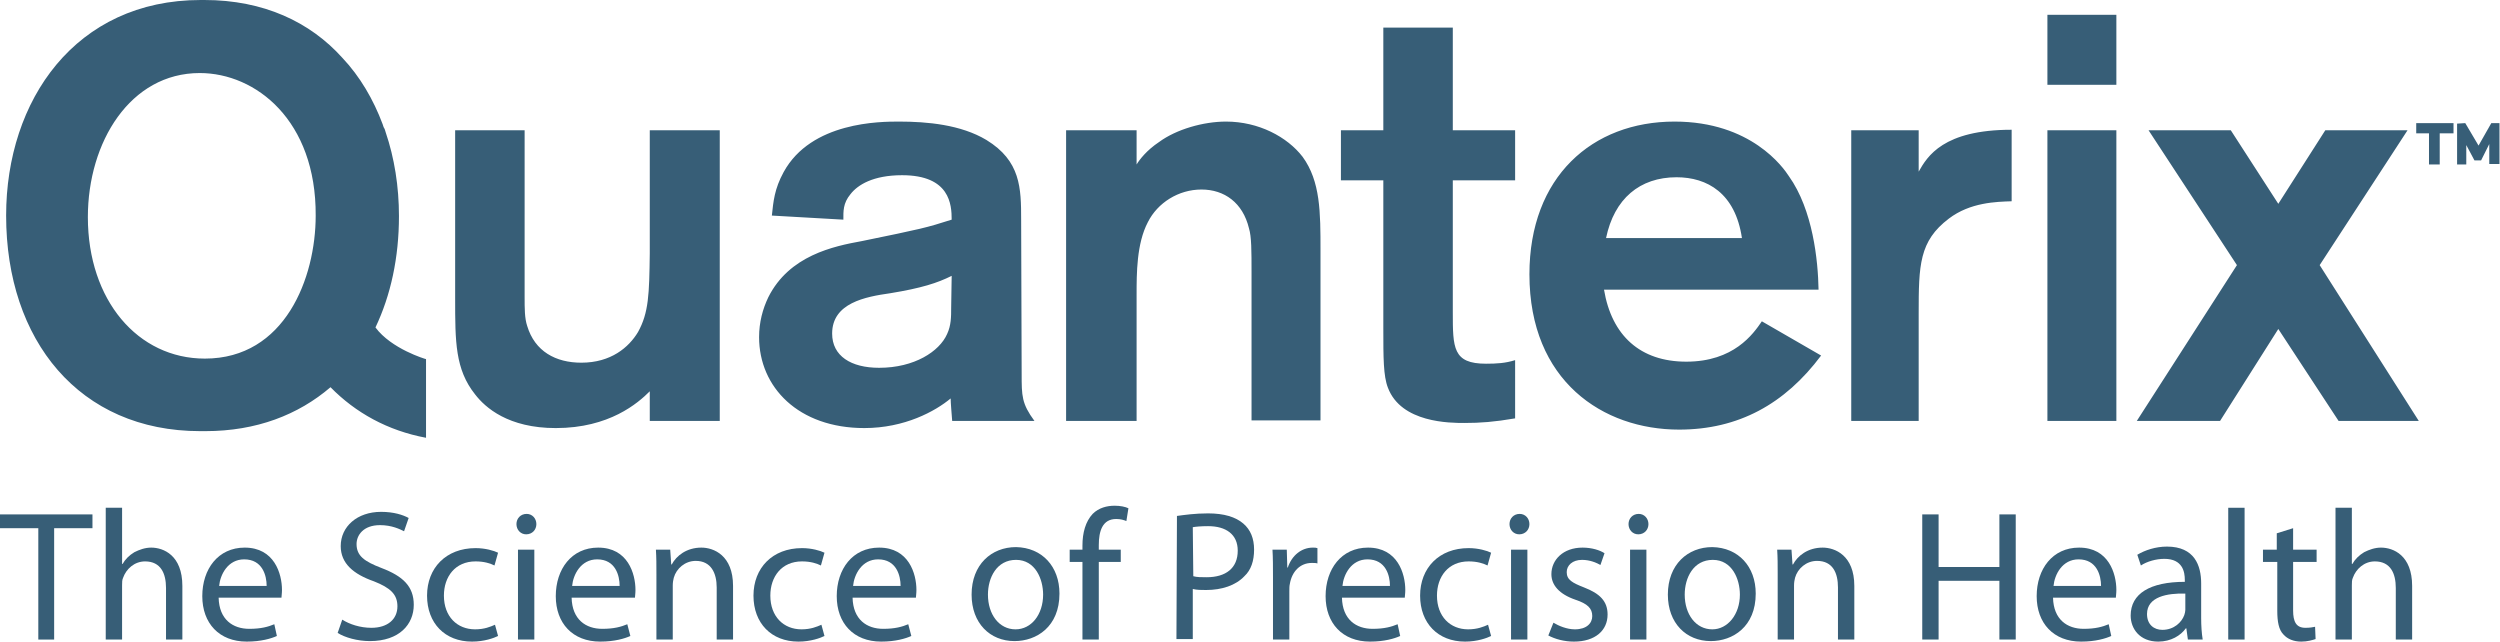 <svg version="1.1" id="Layer_1" xmlns="http://www.w3.org/2000/svg" xmlns:xlink="http://www.w3.org/1999/xlink" x="0px" y="0px" viewBox="0 0 489.4 125.6" style="enable-background:new 0 0 489.4 125.6;" xml:space="preserve">
 <style type="text/css">
  .st0{fill:#375E77;}
 </style>
 <g>
  <g>
   <path class="st0" d="M328.2,34.7c6,0,11.5,3.1,12.8,11.9h-26.6C316,38.9,321,34.7,328.2,34.7 M330.1,70.8c-9,0-14.6-5.1-16.1-14.1
			H356c-0.1-5.7-1.1-15.6-5.8-22.2c-1.1-1.7-7.4-10.7-22.4-10.7c-16.1,0-28.4,10.8-28.4,29.9c0,20.9,14.4,30.4,29.3,30.4
			c11.6,0,20.7-5,27.8-14.5l-11.6-6.7C343.2,65.4,339.4,70.8,330.1,70.8 M284.5,5.4h-13.7v20.1h-8.3v9.8h8.3v29
			c0,5.7,0,9.3,0.9,11.6c2.6,6.9,12.2,6.9,15,6.9c3.1,0,5.8-0.2,9.9-0.9V70.5c-1.9,0.6-3.6,0.7-5.7,0.7c-6.5,0-6.5-3.1-6.5-10.1
			V35.3h12.2v-9.8h-12.2V5.4z M375.6,33.6v-8.1h-13.2v56.9h13.2V61.4c0-9.5,0.1-14.2,5.9-18.6c4.2-3.2,9.3-3.3,12.3-3.4v-14
			C380.4,25.4,377.3,30.6,375.6,33.6 M400.8,82.4h13.5V25.5h-13.5V82.4z M454.1,51.9l17.2-26.4h-16.1L446,39.9l-9.3-14.4h-16.1
			l17.3,26.4l-19.6,30.5h16.3l11.4-18l11.8,18h15.7L454.1,51.9z M400.8,16.6h13.5V2.9h-13.5V16.6z M40.1,70.2
			c-13.1,0-22.9-11.4-22.9-27.7c0-14.7,8.3-28.2,21.9-28.2c11,0,22.8,9.3,22.7,27.9C61.8,54.4,55.8,70.2,40.1,70.2 M73.5,64.1
			c3-6.3,4.6-13.7,4.6-21.8c0-5.8-0.9-11.4-2.6-16.4c-0.1-0.4-0.2-0.7-0.4-1c-0.1-0.2-0.1-0.4-0.2-0.6c-1.8-4.8-4.4-9.3-7.9-13
			C60.7,4.3,51.6,0,40,0l0,0c-0.2,0-0.5,0-0.7,0C14.8,0,1.2,19.6,1.2,42.2c0,24.4,14.3,42.2,38,42.2c0.3,0,0.6,0,1,0l0,0
			c10,0,18.2-3.2,24.5-8.6c4.9,5,11.2,8.5,18.7,9.9V70.3C83.3,70.3,76.6,68.3,73.5,64.1 M186.2,60.3c0,1.7,0,3.4-0.8,5.1
			c-1.5,3.4-6.4,6.6-13.3,6.6c-5.5,0-9.2-2.3-9.2-6.7c0-6,6.5-7.2,11.4-7.9c6.1-1,9.2-2,12-3.4L186.2,60.3L186.2,60.3z M199.9,43
			c0-6.2-0.1-11.5-6.8-15.6c-5-3-11.6-3.6-17.1-3.6c-3.6,0-17.2,0-22.6,9.9c-1.8,3.3-2,5.7-2.3,8.5l14,0.8c0-1.6-0.1-3.2,1.4-5
			c1.4-1.8,4.4-3.7,10.1-3.7c9.4,0,9.7,5.8,9.7,8.7c-5,1.6-5.9,1.8-17.6,4.2c-5.5,1-14.2,2.8-18.3,11c-1.1,2.3-1.8,4.9-1.8,7.8
			c0,9.8,7.7,17.8,20.6,17.8c7.9,0,13.9-3.3,16.9-5.8c0,0.8,0.2,3.1,0.3,4.4h16.1c-2.5-3.4-2.5-4.9-2.5-9.2L199.9,43L199.9,43z
			 M127.2,49.6c-0.1,8-0.2,11.6-2.3,15.4c-1.8,3-5.3,6-11.1,6c-5,0-9.1-2.2-10.6-7.2c-0.5-1.5-0.5-3.4-0.5-5.7V25.5H89.1v32.9
			c0,8.5,0,13.9,3.9,18.8c2,2.6,6.5,6.6,15.8,6.6c10.5,0,16.1-4.9,18.4-7.2v5.8h13.7V25.5h-13.7V49.6z M240,23.8
			c-4.4,0-9.7,1.5-13.1,4c-2.4,1.6-3.8,3.4-4.4,4.4v-6.7h-13.8v56.9h13.8V57.7c0-4.2,0-10,2.2-14.2c1.9-3.8,6-6.4,10.5-6.4
			s8.1,2.6,9.3,7.6c0.5,1.6,0.5,4.5,0.5,8.6v29h13.5V49c0-7.4,0-13.5-3.5-18.3C252,26.8,246.4,23.8,240,23.8">
   </path>
  </g>
  <g>
   <path class="st0" d="M480.3,24.1v2h-2.7v6.1h-2.1v-6.1H473v-2C473,24.1,480.3,24.1,480.3,24.1z M482.6,24.1l2.6,4.4l2.5-4.4h1.6v8
			h-2v-3.9l-1.6,3.2h-1.3l-1.6-3v3.8H481v-8L482.6,24.1L482.6,24.1z">
   </path>
  </g>
  <g>
   <path class="st0" d="M7.5,103.4H0v-2.7h18.1v2.7h-7.5v21.8H7.5V103.4z">
   </path>
   <path class="st0" d="M20.7,99.4h3.2v11H24c0.5-0.9,1.3-1.7,2.3-2.3c1-0.5,2.1-0.9,3.3-0.9c2.4,0,6.1,1.5,6.1,7.5v10.5h-3.2v-10.1
			c0-2.8-1-5.2-4.1-5.2c-2.1,0-3.7,1.5-4.3,3.2c-0.2,0.4-0.2,0.9-0.2,1.5v10.6h-3.2V99.4z">
   </path>
   <path class="st0" d="M42.8,117c0.1,4.3,2.8,6.1,6,6.1c2.3,0,3.7-0.4,4.9-0.9l0.5,2.3c-1.1,0.5-3.1,1.1-5.9,1.1
			c-5.4,0-8.7-3.6-8.7-8.9c0-5.3,3.1-9.5,8.3-9.5c5.8,0,7.3,5.1,7.3,8.3c0,0.7-0.1,1.2-0.1,1.5L42.8,117L42.8,117z M52.2,114.7
			c0-2-0.8-5.2-4.4-5.2c-3.2,0-4.7,3-4.9,5.2H52.2z">
   </path>
   <path class="st0" d="M67,121.3c1.4,0.9,3.5,1.6,5.7,1.6c3.2,0,5.1-1.7,5.1-4.2c0-2.3-1.3-3.6-4.6-4.9c-4-1.4-6.5-3.5-6.5-6.9
			c0-3.8,3.2-6.7,7.9-6.7c2.5,0,4.3,0.6,5.4,1.2l-0.9,2.6c-0.8-0.4-2.4-1.2-4.7-1.2c-3.3,0-4.6,2-4.6,3.7c0,2.3,1.5,3.4,4.9,4.7
			c4.2,1.6,6.3,3.6,6.3,7.2c0,3.8-2.8,7.1-8.6,7.1c-2.4,0-4.9-0.7-6.3-1.6L67,121.3z">
   </path>
   <path class="st0" d="M97.5,124.5c-0.8,0.4-2.7,1.1-5.1,1.1c-5.3,0-8.8-3.6-8.8-9c0-5.4,3.7-9.3,9.5-9.3c1.9,0,3.6,0.5,4.4,0.9
			l-0.7,2.5c-0.8-0.4-2-0.8-3.7-0.8c-4,0-6.2,3-6.2,6.7c0,4.1,2.6,6.6,6.1,6.6c1.8,0,3-0.5,3.9-0.9L97.5,124.5z">
   </path>
   <path class="st0" d="M105,102.6c0,1.1-0.8,2-2,2c-1.1,0-1.9-0.9-1.9-2c0-1.1,0.8-2,2-2C104.2,100.6,105,101.5,105,102.6z
			 M101.4,125.2v-17.6h3.2v17.6H101.4z">
   </path>
   <path class="st0" d="M111.9,117c0.1,4.3,2.8,6.1,6,6.1c2.3,0,3.7-0.4,4.9-0.9l0.6,2.3c-1.1,0.5-3.1,1.1-5.9,1.1
			c-5.4,0-8.7-3.6-8.7-8.9c0-5.3,3.1-9.5,8.3-9.5c5.8,0,7.3,5.1,7.3,8.3c0,0.7-0.1,1.2-0.1,1.5L111.9,117L111.9,117z M121.3,114.7
			c0-2-0.8-5.2-4.4-5.2c-3.2,0-4.7,3-4.9,5.2H121.3z">
   </path>
   <path class="st0" d="M128.5,112.4c0-1.8,0-3.3-0.1-4.8h2.8l0.2,2.9h0.1c0.9-1.7,2.9-3.3,5.8-3.3c2.4,0,6.2,1.5,6.2,7.5v10.5h-3.2
			V115c0-2.8-1.1-5.2-4.1-5.2c-2.1,0-3.8,1.5-4.3,3.3c-0.1,0.4-0.2,0.9-0.2,1.5v10.6h-3.2L128.5,112.4L128.5,112.4z">
   </path>
   <path class="st0" d="M161.4,124.5c-0.8,0.4-2.7,1.1-5.1,1.1c-5.3,0-8.8-3.6-8.8-9c0-5.4,3.7-9.3,9.5-9.3c1.9,0,3.6,0.5,4.4,0.9
			l-0.7,2.5c-0.8-0.4-2-0.8-3.7-0.8c-4,0-6.2,3-6.2,6.7c0,4.1,2.6,6.6,6.1,6.6c1.8,0,3-0.5,3.9-0.9L161.4,124.5z">
   </path>
   <path class="st0" d="M166.9,117c0.1,4.3,2.8,6.1,6,6.1c2.3,0,3.7-0.4,4.9-0.9l0.6,2.3c-1.1,0.5-3.1,1.1-5.9,1.1
			c-5.4,0-8.7-3.6-8.7-8.9c0-5.3,3.1-9.5,8.3-9.5c5.8,0,7.3,5.1,7.3,8.3c0,0.7-0.1,1.2-0.1,1.5L166.9,117L166.9,117z M176.3,114.7
			c0-2-0.8-5.2-4.4-5.2c-3.2,0-4.7,3-4.9,5.2H176.3z">
   </path>
   <path class="st0" d="M207.4,116.2c0,6.5-4.5,9.3-8.8,9.3c-4.8,0-8.4-3.5-8.4-9.1c0-5.9,3.9-9.3,8.7-9.3
			C204,107.2,207.4,110.9,207.4,116.2z M193.4,116.4c0,3.9,2.2,6.8,5.4,6.8c3.1,0,5.4-2.9,5.4-6.8c0-3-1.5-6.8-5.3-6.8
			C195.1,109.6,193.4,113.1,193.4,116.4z">
   </path>
   <path class="st0" d="M211.9,125.2V110h-2.5v-2.4h2.5v-0.8c0-2.5,0.6-4.7,2-6.2c1.2-1.2,2.8-1.6,4.3-1.6c1.1,0,2.1,0.2,2.7,0.5
			l-0.4,2.5c-0.5-0.2-1.1-0.4-2-0.4c-2.7,0-3.4,2.4-3.4,5.1v0.9h4.3v2.4h-4.3v15.2L211.9,125.2L211.9,125.2z">
   </path>
   <path class="st0" d="M230.4,101c1.5-0.2,3.5-0.5,6.1-0.5c3.1,0,5.4,0.7,6.9,2c1.4,1.2,2.1,2.9,2.1,5.1c0,2.2-0.6,4-1.9,5.2
			c-1.7,1.8-4.4,2.7-7.5,2.7c-0.9,0-1.8,0-2.6-0.2v9.8h-3.2L230.4,101L230.4,101z M233.6,112.8c0.7,0.2,1.6,0.2,2.6,0.2
			c3.8,0,6.1-1.8,6.1-5.2c0-3.2-2.3-4.8-5.8-4.8c-1.4,0-2.4,0.1-3,0.2L233.6,112.8L233.6,112.8z">
   </path>
   <path class="st0" d="M249.2,113.1c0-2.1,0-3.9-0.1-5.5h2.8l0.1,3.5h0.1c0.8-2.4,2.7-3.9,4.9-3.9c0.4,0,0.6,0,0.9,0.1v3
			c-0.3-0.1-0.6-0.1-1.1-0.1c-2.3,0-3.9,1.7-4.3,4.1c-0.1,0.4-0.1,0.9-0.1,1.5v9.4h-3.2L249.2,113.1L249.2,113.1z">
   </path>
   <path class="st0" d="M262.7,117c0.1,4.3,2.8,6.1,6,6.1c2.3,0,3.7-0.4,4.9-0.9l0.5,2.3c-1.1,0.5-3.1,1.1-5.9,1.1
			c-5.4,0-8.7-3.6-8.7-8.9c0-5.3,3.1-9.5,8.3-9.5c5.8,0,7.3,5.1,7.3,8.3c0,0.7-0.1,1.2-0.1,1.5L262.7,117L262.7,117z M272.1,114.7
			c0-2-0.8-5.2-4.4-5.2c-3.2,0-4.7,3-4.9,5.2H272.1z">
   </path>
   <path class="st0" d="M291.9,124.5c-0.8,0.4-2.7,1.1-5.1,1.1c-5.3,0-8.8-3.6-8.8-9c0-5.4,3.7-9.3,9.5-9.3c1.9,0,3.6,0.5,4.4,0.9
			l-0.7,2.5c-0.8-0.4-2-0.8-3.7-0.8c-4,0-6.2,3-6.2,6.7c0,4.1,2.6,6.6,6.1,6.6c1.8,0,3-0.5,3.9-0.9L291.9,124.5z">
   </path>
   <path class="st0" d="M299.4,102.6c0,1.1-0.8,2-2,2c-1.1,0-1.9-0.9-1.9-2c0-1.1,0.8-2,2-2C298.6,100.6,299.4,101.5,299.4,102.6z
			 M295.8,125.2v-17.6h3.2v17.6H295.8z">
   </path>
   <path class="st0" d="M304.1,121.9c1,0.6,2.6,1.3,4.2,1.3c2.3,0,3.4-1.2,3.4-2.6c0-1.5-0.9-2.4-3.3-3.2c-3.2-1.1-4.7-2.9-4.7-5
			c0-2.8,2.3-5.2,6.1-5.2c1.8,0,3.4,0.5,4.3,1.1l-0.8,2.3c-0.7-0.4-2-1-3.6-1c-1.9,0-3,1.1-3,2.4c0,1.5,1.1,2.1,3.4,3
			c3.1,1.2,4.6,2.7,4.6,5.3c0,3.1-2.4,5.3-6.6,5.3c-1.9,0-3.7-0.5-5-1.2L304.1,121.9z">
   </path>
   <path class="st0" d="M322.7,102.6c0,1.1-0.8,2-2,2c-1.1,0-1.9-0.9-1.9-2c0-1.1,0.8-2,2-2C321.9,100.6,322.7,101.5,322.7,102.6z
			 M319.1,125.2v-17.6h3.2v17.6H319.1z">
   </path>
   <path class="st0" d="M343.7,116.2c0,6.5-4.5,9.3-8.8,9.3c-4.8,0-8.4-3.5-8.4-9.1c0-5.9,3.9-9.3,8.7-9.3
			C340.3,107.2,343.7,110.9,343.7,116.2z M329.8,116.4c0,3.9,2.2,6.8,5.4,6.8c3,0,5.4-2.9,5.4-6.8c0-3-1.5-6.8-5.3-6.8
			S329.8,113.1,329.8,116.4z">
   </path>
   <path class="st0" d="M348,112.4c0-1.8,0-3.3-0.1-4.8h2.8l0.2,2.9h0.1c0.9-1.7,2.9-3.3,5.8-3.3c2.4,0,6.2,1.5,6.2,7.5v10.5h-3.2
			V115c0-2.8-1-5.2-4.1-5.2c-2.1,0-3.8,1.5-4.3,3.3c-0.1,0.4-0.2,0.9-0.2,1.5v10.6H348L348,112.4L348,112.4z">
   </path>
   <path class="st0" d="M379.5,100.7v10.3h11.9v-10.3h3.2v24.5h-3.2v-11.5h-11.9v11.5h-3.2v-24.5
			C376.3,100.7,379.5,100.7,379.5,100.7z">
   </path>
   <path class="st0" d="M401.9,117c0.1,4.3,2.8,6.1,6,6.1c2.3,0,3.7-0.4,4.9-0.9l0.5,2.3c-1.1,0.5-3.1,1.1-5.9,1.1
			c-5.4,0-8.7-3.6-8.7-8.9c0-5.3,3.1-9.5,8.3-9.5c5.8,0,7.3,5.1,7.3,8.3c0,0.7-0.1,1.2-0.1,1.5L401.9,117L401.9,117z M411.3,114.7
			c0-2-0.8-5.2-4.4-5.2c-3.2,0-4.7,3-4.9,5.2H411.3z">
   </path>
   <path class="st0" d="M430.9,121c0,1.5,0.1,3,0.3,4.2h-2.9L428,123h-0.1c-1,1.4-2.9,2.6-5.4,2.6c-3.6,0-5.4-2.5-5.4-5.1
			c0-4.3,3.8-6.6,10.6-6.6v-0.4c0-1.5-0.4-4.1-4-4.1c-1.6,0-3.4,0.5-4.6,1.3l-0.7-2.1c1.5-0.9,3.6-1.6,5.8-1.6
			c5.4,0,6.7,3.7,6.7,7.2L430.9,121L430.9,121z M427.8,116.2c-3.5-0.1-7.5,0.6-7.5,4c0,2.1,1.4,3.1,3,3.1c2.3,0,3.8-1.5,4.3-2.9
			c0.1-0.3,0.2-0.7,0.2-1V116.2z">
   </path>
   <path class="st0" d="M436.2,99.4h3.2v25.8h-3.2V99.4z">
   </path>
   <path class="st0" d="M448.9,103.4v4.2h4.6v2.4h-4.6v9.5c0,2.2,0.6,3.4,2.4,3.4c0.9,0,1.4-0.1,1.9-0.2l0.1,2.4
			c-0.6,0.2-1.6,0.5-2.8,0.5c-1.5,0-2.7-0.5-3.5-1.4c-0.9-0.9-1.2-2.5-1.2-4.6V110H443v-2.4h2.7v-3.2L448.9,103.4z">
   </path>
   <path class="st0" d="M457.2,99.4h3.2v11h0.1c0.5-0.9,1.3-1.7,2.3-2.3c1-0.5,2.1-0.9,3.3-0.9c2.4,0,6.1,1.5,6.1,7.5v10.5H469v-10.1
			c0-2.8-1-5.2-4.1-5.2c-2.1,0-3.7,1.5-4.3,3.2c-0.2,0.4-0.2,0.9-0.2,1.5v10.6h-3.2L457.2,99.4L457.2,99.4z">
   </path>
  </g>
 </g>
</svg>